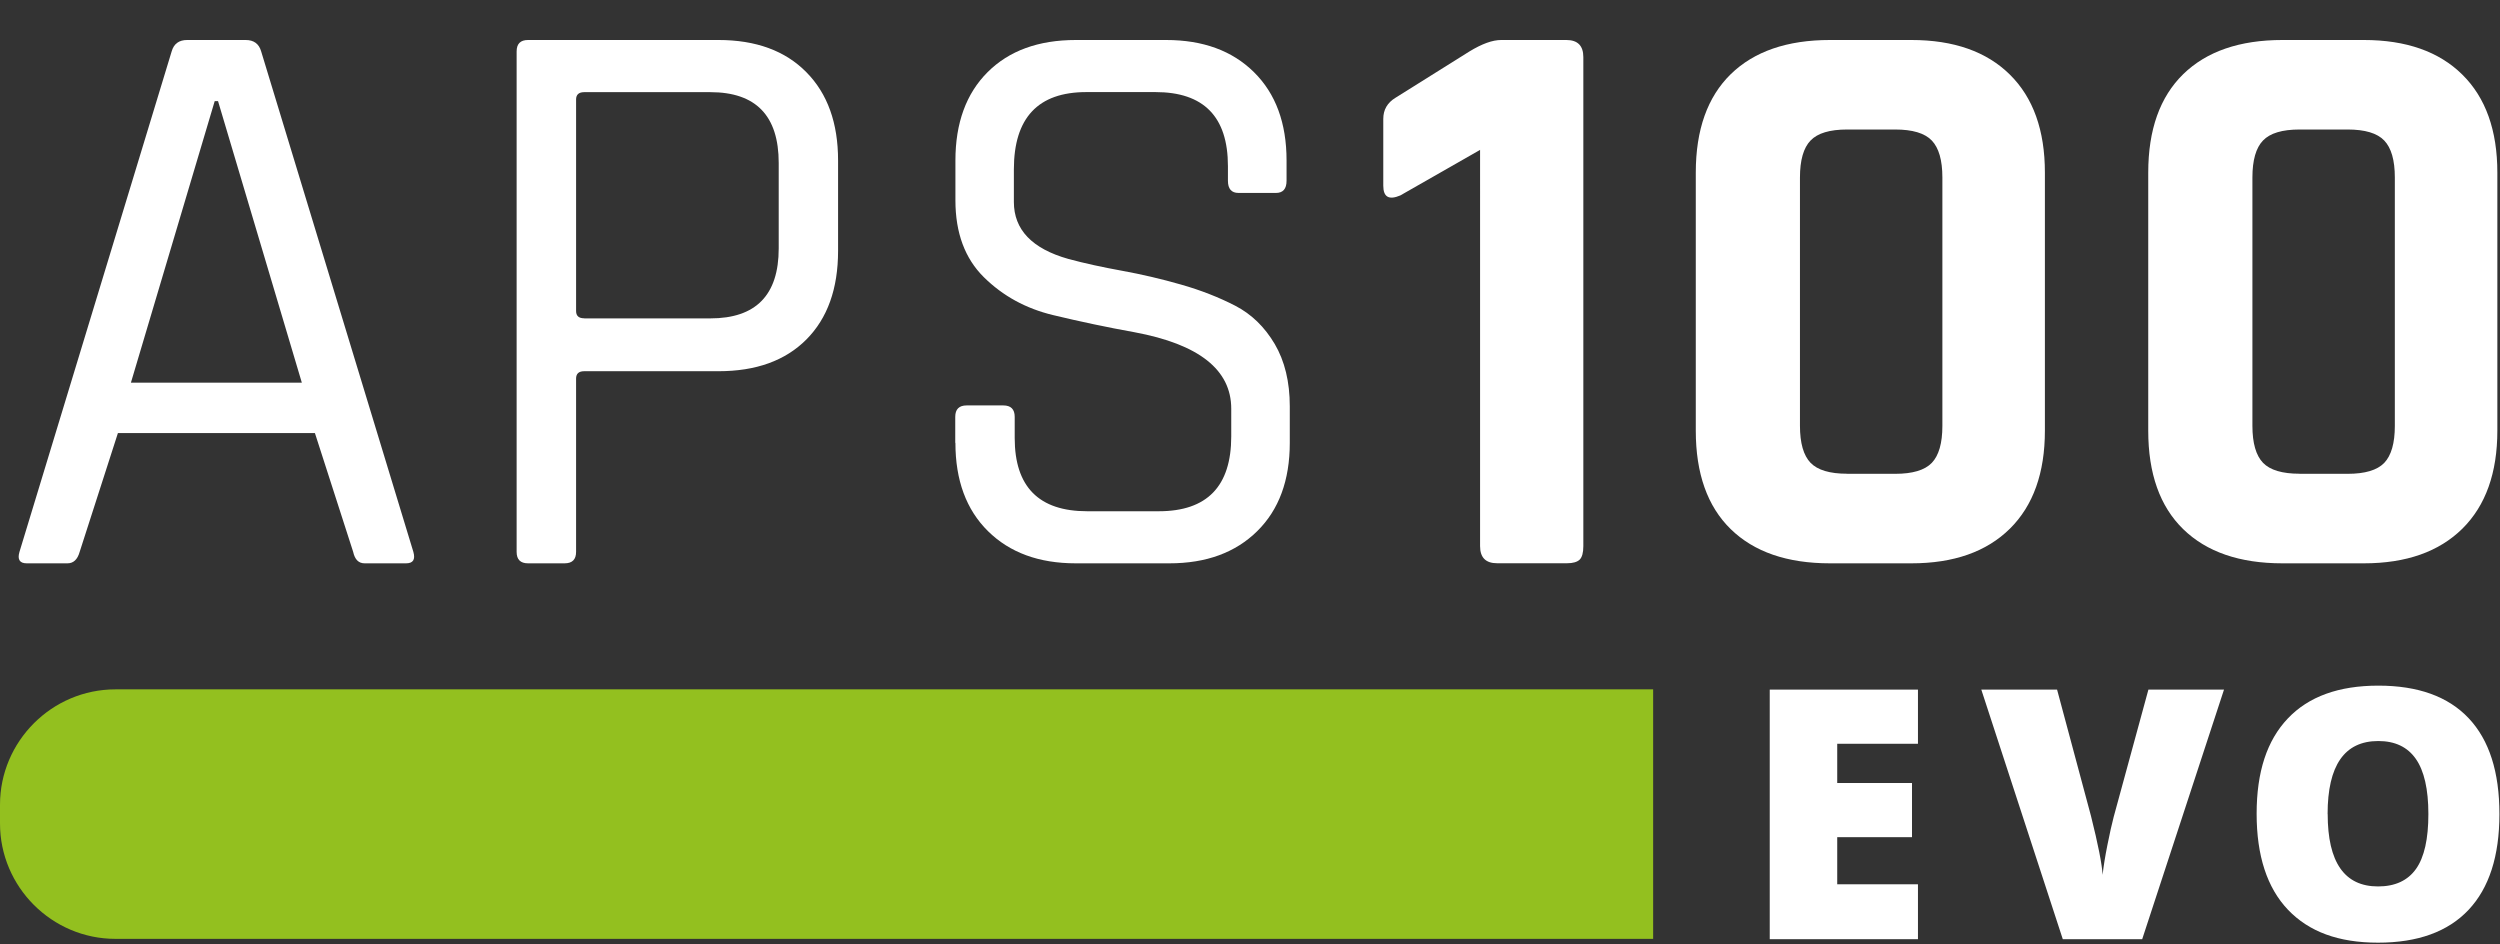 <?xml version="1.0" encoding="UTF-8"?><svg id="Ebene_1" xmlns="http://www.w3.org/2000/svg" viewBox="0 0 301.91 114.04"><rect x="0" y="0" width="301.91" height="114.04" fill="#333333" stroke="none"/><defs><style>.cls-1{fill:#fff;}.cls-2{fill:#93c01f;}</style></defs><g><path class="cls-1" d="M8.15,68.03H3.23c-.85,0-1.15-.46-.88-1.38L20.73,6.21c.26-.92,.89-1.38,1.87-1.38h7.07c.98,0,1.61,.46,1.87,1.38l18.38,60.44c.26,.92-.03,1.38-.88,1.38h-5.01c-.72,0-1.18-.46-1.38-1.38l-4.62-14.35H14.24l-4.62,14.35c-.26,.92-.75,1.38-1.47,1.38ZM25.93,12.21L15.81,46.21h20.64L26.33,12.21h-.4Z"/><path class="cls-1" d="M68.19,68.03h-4.42c-.92,0-1.38-.46-1.38-1.38V6.21c0-.92,.46-1.38,1.38-1.38h23c4.52,0,8.06,1.3,10.61,3.89,2.56,2.59,3.83,6.14,3.83,10.66v10.91c0,4.58-1.28,8.15-3.83,10.71-2.55,2.56-6.09,3.83-10.61,3.83h-16.22c-.65,0-.98,.3-.98,.89v20.93c0,.92-.46,1.38-1.38,1.38Zm2.36-29.58h15.23c5.5,0,8.26-2.81,8.26-8.45v-10.32c0-5.7-2.75-8.55-8.26-8.55h-15.23c-.65,0-.98,.3-.98,.88v25.55c0,.59,.33,.88,.98,.88Z"/><path class="cls-1" d="M115.36,53.48v-3.14c0-.92,.46-1.38,1.38-1.38h4.42c.92,0,1.38,.46,1.38,1.38v2.56c0,5.89,2.92,8.84,8.75,8.84h8.65c5.83,0,8.75-3.01,8.75-9.04v-3.34c0-4.71-3.9-7.79-11.69-9.24-3.28-.59-6.55-1.28-9.83-2.07-3.28-.79-6.06-2.31-8.35-4.57-2.29-2.26-3.44-5.36-3.44-9.28v-4.82c0-4.52,1.3-8.08,3.88-10.66,2.59-2.59,6.14-3.89,10.66-3.89h10.91c4.46,0,7.99,1.3,10.61,3.89,2.62,2.59,3.93,6.14,3.93,10.66v2.45c0,.98-.43,1.47-1.28,1.47h-4.52c-.85,0-1.28-.49-1.28-1.47v-1.77c0-5.96-2.92-8.94-8.75-8.94h-8.35c-5.83,0-8.75,3.11-8.75,9.34v3.93c0,3.34,2.19,5.64,6.58,6.88,1.96,.53,4.13,1,6.49,1.43,2.36,.43,4.73,.98,7.13,1.67,2.39,.68,4.57,1.54,6.53,2.55,1.97,1.02,3.55,2.56,4.77,4.62,1.21,2.06,1.82,4.57,1.82,7.52v4.42c0,4.52-1.31,8.08-3.93,10.66-2.62,2.59-6.16,3.89-10.61,3.89h-11.3c-4.46,0-7.99-1.3-10.61-3.89-2.62-2.59-3.93-6.14-3.93-10.66Z"/><path class="cls-1" d="M167.05,22.43V14.37c0-1.12,.49-1.96,1.47-2.56l8.94-5.6c1.51-.92,2.78-1.38,3.83-1.38h7.86c1.38,0,2.06,.69,2.06,2.07v59.06c0,.79-.15,1.33-.44,1.62-.3,.29-.81,.44-1.52,.44h-8.45c-1.38,0-2.06-.69-2.06-2.07V18.1l-9.63,5.5c-1.38,.59-2.06,.2-2.06-1.18Z"/><path class="cls-1" d="M230.83,68.03h-9.83c-5.18,0-9.17-1.38-11.99-4.13-2.82-2.75-4.22-6.72-4.22-11.89V20.85c0-5.18,1.41-9.14,4.22-11.89,2.82-2.75,6.81-4.13,11.99-4.13h9.83c5.11,0,9.08,1.4,11.89,4.18,2.82,2.78,4.23,6.73,4.23,11.84v31.15c0,5.11-1.41,9.06-4.23,11.85-2.82,2.78-6.78,4.18-11.89,4.18Zm-7.76-10.81h5.8c2.1,0,3.57-.44,4.42-1.32,.85-.89,1.28-2.38,1.28-4.47V21.44c0-2.1-.43-3.58-1.28-4.47-.85-.89-2.33-1.33-4.42-1.33h-5.8c-2.1,0-3.57,.44-4.42,1.33-.85,.88-1.28,2.37-1.28,4.47v29.98c0,2.1,.43,3.58,1.28,4.47,.85,.88,2.32,1.32,4.42,1.32Z"/><path class="cls-1" d="M285.47,68.03h-9.83c-5.18,0-9.17-1.38-11.99-4.13-2.82-2.75-4.22-6.72-4.22-11.89V20.85c0-5.18,1.41-9.14,4.22-11.89,2.82-2.75,6.81-4.13,11.99-4.13h9.83c5.11,0,9.08,1.4,11.89,4.18,2.82,2.78,4.23,6.73,4.23,11.84v31.15c0,5.11-1.41,9.06-4.23,11.85-2.82,2.78-6.78,4.18-11.89,4.18Zm-7.76-10.81h5.8c2.1,0,3.57-.44,4.42-1.32,.85-.89,1.28-2.38,1.28-4.47V21.44c0-2.1-.43-3.58-1.28-4.47-.85-.89-2.33-1.33-4.42-1.33h-5.8c-2.1,0-3.57,.44-4.42,1.33-.85,.88-1.28,2.37-1.28,4.47v29.98c0,2.1,.43,3.58,1.28,4.47,.85,.88,2.32,1.32,4.42,1.32Z"/></g><g><path class="cls-1" d="M231.62,113.42h-17.9v-30.14h17.9v6.54h-9.75v4.74h9.03v6.54h-9.03v5.69h9.75v6.64Z"/><path class="cls-1" d="M259.47,83.28h9.11l-9.88,30.14h-9.59l-9.84-30.14h9.15l4.1,15.28c.85,3.4,1.32,5.76,1.4,7.09,.1-.96,.29-2.16,.58-3.61s.54-2.58,.76-3.4l4.19-15.36Z"/><path class="cls-1" d="M301.84,98.31c0,5.07-1.24,8.93-3.73,11.57s-6.13,3.96-10.93,3.96-8.35-1.33-10.88-3.98c-2.52-2.65-3.78-6.52-3.78-11.59s1.25-8.85,3.76-11.5,6.15-3.97,10.94-3.97,8.43,1.31,10.91,3.94,3.71,6.48,3.71,11.57Zm-20.74,0c0,5.83,2.03,8.74,6.08,8.74,2.06,0,3.59-.71,4.59-2.12,1-1.42,1.49-3.62,1.49-6.62s-.51-5.23-1.52-6.67c-1.01-1.44-2.52-2.15-4.53-2.15-4.08,0-6.12,2.94-6.12,8.82Z"/></g><path class="cls-2" d="M199.64,83.25H13.94c-7.67,0-13.94,6.27-13.94,13.94v2.25c0,7.67,6.27,13.94,13.94,13.94H199.64v-30.13Z"/></svg>